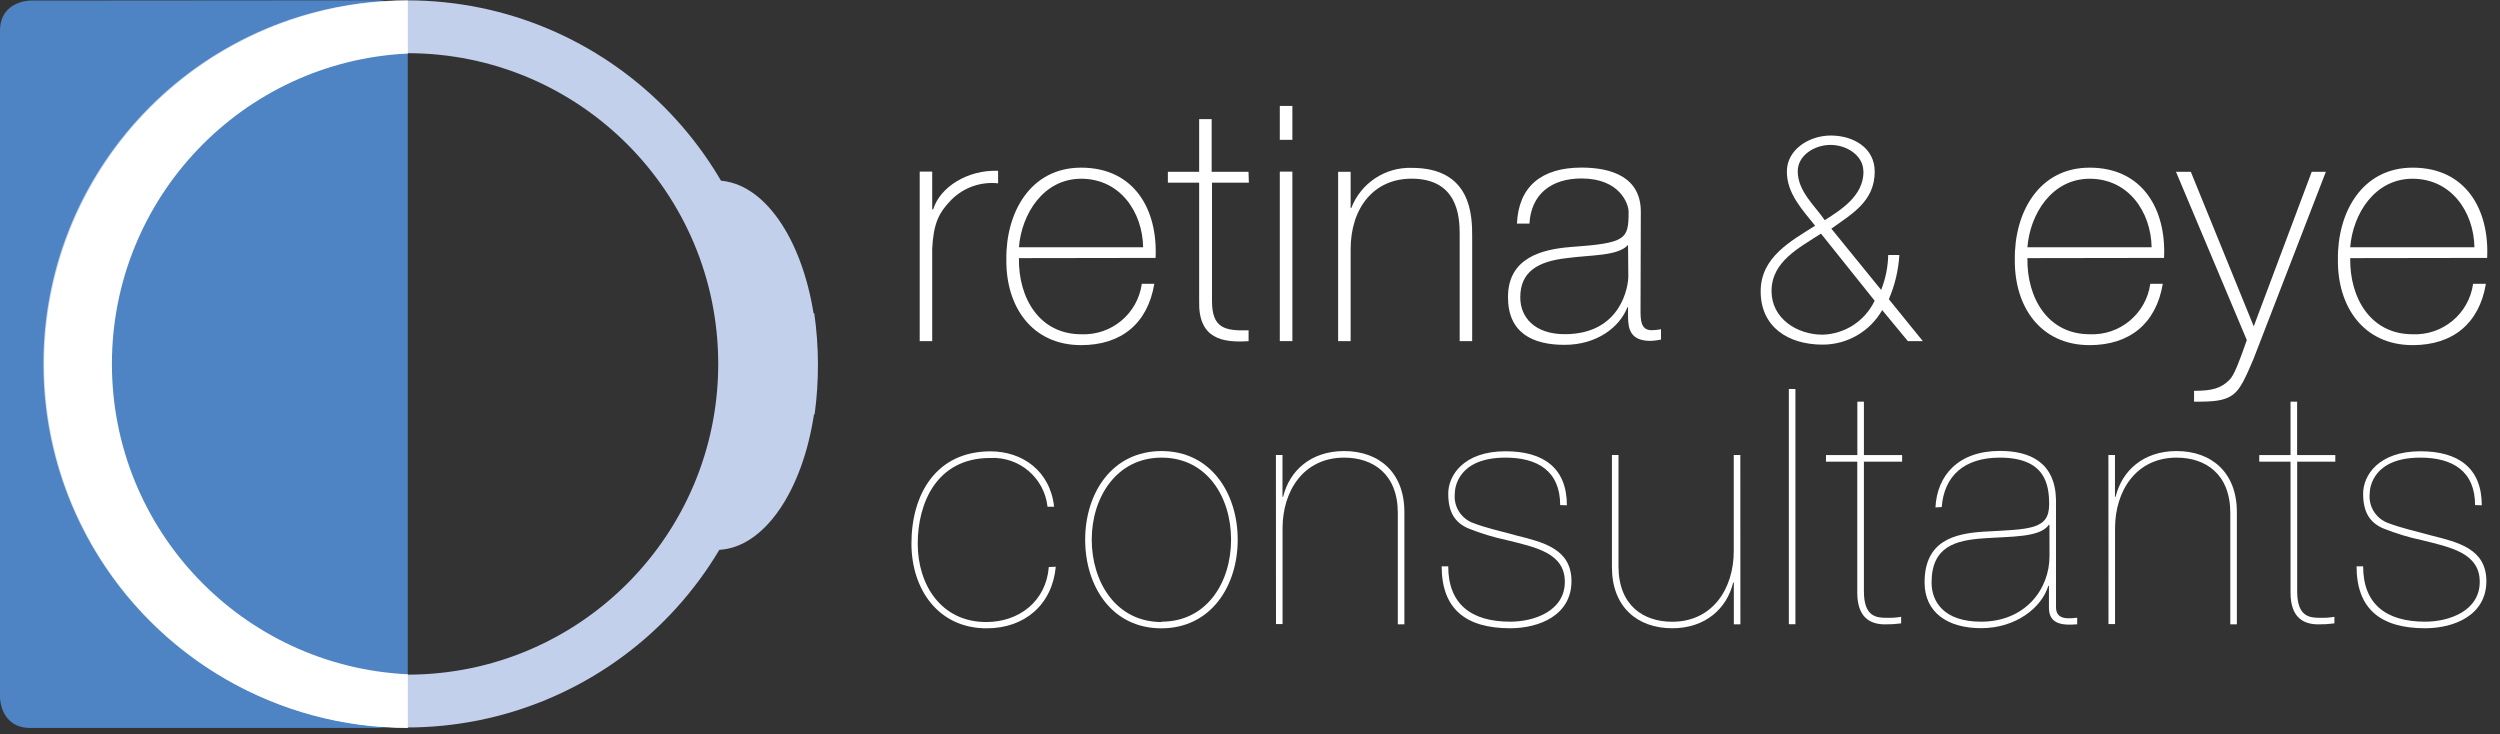 <?xml version="1.0" encoding="UTF-8"?>
<svg width="354px" height="104px" viewBox="0 0 354 104" version="1.1" xmlns="http://www.w3.org/2000/svg" xmlns:xlink="http://www.w3.org/1999/xlink">
    <rect x="0" y="0" width="354" height="104" fill="#333333" stroke="none"/>
    <title>Group 4</title>
    <g id="Page-1" stroke="none" stroke-width="1" fill="none" fill-rule="evenodd">
        <g id="Artboard" transform="translate(-126, -116)" fill-rule="nonzero">
            <g id="Group-4" transform="translate(126, 116)">
                <g id="Group">
                    <path d="M4.32,0.08 C4.32,0.08 0,0.08 0,4.37 L0,98.75 C0,98.75 0,103.08 4.32,103.08 L53.42,103.08 C53.42,103.08 57.74,103.08 57.74,98.76 L57.74,4.37 C57.74,4.37 57.74,0.04 53.42,0.04 L4.32,0.08 Z" id="Path" fill="#4E84C4"></path>
                    <path d="M101.7,51.53 C101.7,75.831 82.001,95.53 57.7,95.53 C33.399,95.53 13.7,75.831 13.7,51.53 C13.7,27.229 33.399,7.53 57.7,7.53 C82.001,7.53 101.7,27.229 101.7,51.53 M109.1,51.53 C109.1,23.098 86.052,0.05 57.62,0.05 C29.188,0.05 6.14,23.098 6.14,51.53 C6.14,79.962 29.188,103.01 57.62,103.01 C71.273,103.01 84.367,97.586 94.022,87.932 C103.676,78.277 109.1,65.183 109.1,51.53" id="Shape" fill="#C3D0EB"></path>
                    <path d="M57.75,0.08 C39.351,0.08 22.349,9.896 13.15,25.83 C3.95,41.764 3.95,61.396 13.15,77.33 C22.349,93.264 39.351,103.08 57.75,103.08 L57.75,95.48 C34.291,94.361 15.847,75.015 15.847,51.53 C15.847,28.045 34.291,8.699 57.75,7.58 L57.75,0.08 Z" id="Path" fill="#FFFFFF"></path>
                    <path d="M115.35,58.68 C115.996,53.927 115.979,49.108 115.3,44.36 L115.2,44.36 C113.49,33.72 108.2,25.91 101.82,25.57 L101.82,77.86 C108.25,77.52 113.62,69.51 115.26,58.68 L115.35,58.68 Z" id="Path" fill="#C3D0EB"></path>
                </g>
                <g id="Group-3" transform="translate(129.06, 15)" fill="#FFFFFF">
                    <path d="M2.94,14.65 L3.08,14.65 C4.01,11.53 7.93,9.01 12.27,9.19 L12.27,10.96 C9.824,10.692 7.389,11.549 5.65,13.29 C3.88,15.11 3.13,16.6 2.94,20.19 L2.94,33.3 L1.17,33.3 L1.17,9.3 L2.94,9.3 L2.94,14.65 Z" id="Path"></path>
                    <path d="M15.22,21.55 C15.13,27.19 18.11,32.33 24.04,32.33 C28.314,32.52 32.031,29.427 32.62,25.19 L34.39,25.19 C33.46,30.79 29.73,33.87 24.03,33.87 C17.03,33.87 13.35,28.37 13.44,21.74 C13.35,15.16 16.8,8.74 24.03,8.74 C31.54,8.74 34.9,14.66 34.57,21.52 L15.22,21.55 Z M32.81,20.01 C32.72,15.01 29.54,10.31 24.04,10.31 C18.72,10.31 15.6,15.25 15.22,20.01 L32.81,20.01 Z" id="Shape"></path>
                    <path d="M47.78,10.87 L42.56,10.87 L42.56,27.62 C42.56,31.49 44.38,31.87 47.74,31.77 L47.74,33.31 C44.1,33.54 40.6,33.03 40.74,27.62 L40.74,10.87 L36.31,10.87 L36.31,9.33 L40.74,9.33 L40.74,1.87 L42.51,1.87 L42.51,9.33 L47.73,9.33 L47.78,10.87 Z" id="Path"></path>
                    <path d="M52.16,4.8 L52.16,7.10542736e-15 L53.94,7.10542736e-15 L53.94,4.8 L52.16,4.8 Z M52.16,33.3 L52.16,9.3 L53.94,9.3 L53.94,33.3 L52.16,33.3 Z" id="Shape"></path>
                    <path d="M60.42,9.33 L62.19,9.33 L62.19,14.46 L62.28,14.46 C63.637,10.93 67.08,8.646 70.86,8.77 C79.3,8.77 79.4,15.53 79.4,18.47 L79.4,33.3 L77.63,33.3 L77.63,18.14 C77.63,15.67 77.35,10.3 70.82,10.3 C65.46,10.3 62.19,14.45 62.19,20.3 L62.19,33.3 L60.42,33.3 L60.42,9.33 Z" id="Path"></path>
                    <path d="M103.24,28.87 C103.24,30.27 103.24,31.76 104.83,31.76 C105.27,31.748 105.708,31.701 106.14,31.62 L106.14,33.08 C105.663,33.186 105.178,33.25 104.69,33.27 C101.89,33.27 101.47,31.73 101.47,29.77 L101.47,28.51 L101.38,28.51 C100.26,31.36 97.04,33.83 92.47,33.83 C87.9,33.83 84.47,32.1 84.47,27.07 C84.47,21.47 89.32,20.31 93.29,19.98 C101.22,19.42 101.55,18.91 101.55,14.98 C101.55,13.91 100.34,10.27 94.88,10.27 C90.59,10.27 87.74,12.51 87.51,16.66 L85.74,16.66 C85.97,11.39 89.24,8.73 94.88,8.73 C99.08,8.73 103.28,10.04 103.28,14.98 L103.24,28.87 Z M101.47,19.68 C100.07,21.27 96.25,21.08 92.79,21.55 C88.59,22.02 86.21,23.55 86.21,27.1 C86.21,29.99 88.31,32.32 92.51,32.32 C100.58,32.32 101.51,25.42 101.51,24.16 L101.47,19.68 Z" id="Shape"></path>
                    <path d="M137.46,28.91 C135.732,31.931 132.52,33.797 129.04,33.8 C124.1,33.8 120.25,31.27 120.25,26.25 C120.25,21.4 124.56,19.12 127.96,16.96 C126.14,14.68 123.96,12.4 123.96,9.29 C123.96,6.18 127.11,4.19 130.18,4.19 C133.42,4.19 136.4,5.97 136.4,9.29 C136.4,13.52 133.16,15.29 130.26,17.38 L137.31,26.05 C137.936,24.476 138.275,22.803 138.31,21.11 L139.89,21.11 C139.758,23.267 139.254,25.385 138.4,27.37 L143.21,33.3 L141.09,33.3 L137.46,28.91 Z M128.79,18.08 C125.72,20.08 121.79,22.02 121.79,26.21 C121.79,30.11 125.4,32.39 129.01,32.39 C132.179,32.304 135.032,30.445 136.39,27.58 L128.79,18.08 Z M134.79,9.25 C134.79,7.01 132.43,5.52 130.14,5.52 C127.85,5.52 125.5,7.01 125.5,9.25 C125.5,12.11 127.99,14.19 129.32,16.18 C131.74,14.64 134.81,12.69 134.81,9.29 L134.79,9.25 Z" id="Shape"></path>
                    <path d="M158.02,21.55 C157.93,27.19 160.91,32.33 166.84,32.33 C171.114,32.52 174.831,29.427 175.42,25.19 L177.19,25.19 C176.26,30.79 172.52,33.87 166.83,33.87 C159.83,33.87 156.15,28.37 156.24,21.74 C156.15,15.16 159.6,8.74 166.83,8.74 C174.34,8.74 177.7,14.66 177.37,21.52 L158.02,21.55 Z M175.61,20.01 C175.52,15.01 172.34,10.31 166.84,10.31 C161.52,10.31 158.4,15.25 158.02,20.01 L175.61,20.01 Z" id="Shape"></path>
                    <path d="M179.06,9.33 L181.16,9.33 L190.07,31.21 L198.28,9.33 L200.28,9.33 L190.02,35.87 C189.02,38.2 188.25,40.02 187.22,40.81 C185.96,41.81 184.33,41.88 181.62,41.88 L181.62,40.34 C184.14,40.34 185.4,40.01 186.62,38.8 C187.32,38.1 187.97,36.33 189.09,33.16 L179.06,9.33 Z" id="Path"></path>
                    <path d="M203.73,21.55 C203.64,27.19 206.62,32.33 212.55,32.33 C216.824,32.52 220.541,29.427 221.13,25.19 L222.94,25.19 C222.01,30.79 218.27,33.87 212.58,33.87 C205.58,33.87 201.9,28.37 201.99,21.74 C201.9,15.16 205.35,8.74 212.58,8.74 C220.09,8.74 223.45,14.66 223.12,21.52 L203.73,21.55 Z M221.32,20.01 C221.23,15.01 218.05,10.31 212.55,10.31 C207.23,10.31 204.11,15.25 203.73,20.01 L221.32,20.01 Z" id="Shape"></path>
                    <path d="M20.44,65.25 C19.93,70.61 16.06,73.97 10.64,73.97 C3.83,73.97 -2.84217094e-14,68.47 -2.84217094e-14,61.97 C-2.84217094e-14,54.97 3.5,48.91 11.2,48.91 C15.68,48.91 19.64,51.66 20.2,56.75 L19.27,56.75 C18.82,52.661 15.258,49.634 11.15,49.85 C3.5,49.85 0.89,56.33 0.89,61.98 C0.89,67.86 4.25,73.08 10.59,73.08 C15.3,73.08 19.08,70.08 19.45,65.29 L20.44,65.25 Z" id="Path"></path>
                    <path d="M35.42,48.87 C42.42,48.87 46.2,54.87 46.2,61.42 C46.2,67.97 42.42,73.97 35.38,73.97 C28.34,73.97 24.6,67.97 24.6,61.42 C24.6,54.87 28.37,48.87 35.42,48.87 Z M35.42,73.03 C41.81,73.03 45.26,67.48 45.26,61.41 C45.26,55.34 41.81,49.8 35.42,49.8 C29.03,49.8 25.53,55.44 25.53,61.41 C25.53,67.38 28.94,73.08 35.42,73.08 L35.42,73.03 Z" id="Shape"></path>
                    <path d="M51.61,49.43 L52.54,49.43 L52.54,55.35 L52.63,55.35 C53.52,51.66 56.55,48.87 61.26,48.87 C66.26,48.87 69.8,51.95 69.8,57.5 L69.8,73.41 L68.87,73.41 L68.87,57.64 C68.87,52.09 65.33,49.8 61.27,49.8 C55.53,49.8 52.55,54.51 52.55,59.8 L52.55,73.37 L51.62,73.37 L51.61,49.43 Z" id="Path"></path>
                    <path d="M91.86,56.52 C91.86,51.72 88.69,49.8 84.12,49.8 C77.4,49.8 76.94,54.05 76.94,54.88 C76.743,56.728 77.845,58.468 79.6,59.08 C81.28,59.73 83.19,60.15 85.76,60.85 C89.45,61.78 93.46,62.72 93.46,67.29 C93.46,72.1 88.93,73.96 84.78,73.96 C78.48,73.96 75.08,71.21 75.08,65.19 L76.01,65.19 C76.01,70.51 79.23,73.03 84.78,73.03 C88.23,73.03 92.52,71.49 92.52,67.39 C92.52,63.29 88.37,62.49 84.26,61.47 C82.43,61.081 80.637,60.536 78.9,59.84 C76.9,59 76.01,57.46 76.01,54.9 C76.01,52.34 78.16,48.9 84.13,48.9 C89.45,48.9 92.81,51.23 92.81,56.55 L91.86,56.52 Z" id="Path"></path>
                    <path d="M117.38,73.41 L116.45,73.41 L116.45,67.48 L116.36,67.48 C115.47,71.16 112.44,73.96 107.73,73.96 C102.73,73.96 99.19,70.88 99.19,65.33 L99.19,49.43 L100.12,49.43 L100.12,65.2 C100.12,70.75 103.67,73.04 107.72,73.04 C113.46,73.04 116.44,68.33 116.44,63.04 L116.44,49.43 L117.37,49.43 L117.38,73.41 Z" id="Path"></path>
                    <polygon id="Path" points="124.24 40.08 125.17 40.08 125.17 73.39 124.24 73.39"></polygon>
                    <path d="M134.87,50.37 L134.87,68.75 C134.87,72.34 136.64,72.48 138.09,72.48 C138.776,72.506 139.464,72.459 140.14,72.34 L140.14,73.27 C139.381,73.371 138.616,73.418 137.85,73.41 C135.66,73.41 133.93,72.34 133.93,68.93 L133.93,50.37 L129.5,50.37 L129.5,49.44 L133.94,49.44 L133.94,41.88 L134.87,41.88 L134.87,49.44 L140.28,49.44 L140.28,50.37 L134.87,50.37 Z" id="Path"></path>
                    <path d="M145,56.85 C145.23,52.33 148.22,48.85 154.14,48.85 C158.39,48.85 161.93,50.48 162.07,55.71 L162.07,70.98 C162.07,72.8 163.8,72.61 165.07,72.47 L165.07,73.4 C163.25,73.54 161.07,73.54 161.07,71.07 L161.07,67.95 L160.98,67.95 C160.05,71.03 156.41,73.95 151.46,73.95 C146.7,73.95 143.46,71.71 143.46,67.47 C143.46,61.55 147.71,60.57 151.72,60.29 C158.3,59.92 161.1,60.06 161.1,56.42 C161.1,53.53 160.49,49.8 154.1,49.8 C149.1,49.8 146.22,52.37 145.89,56.8 L145,56.85 Z M161.14,59.32 L161.05,59.32 C159.79,61.14 155.64,60.95 151.77,61.23 C147.9,61.51 144.45,62.35 144.45,67.48 C144.45,70.23 146.22,73.03 151.45,73.03 C157.7,73.03 161.15,68.46 161.15,63.75 L161.14,59.32 Z" id="Shape"></path>
                    <path d="M169.49,49.43 L170.42,49.43 L170.42,55.35 L170.51,55.35 C171.4,51.66 174.43,48.87 179.14,48.87 C184.14,48.87 187.68,51.95 187.68,57.5 L187.68,73.41 L186.75,73.41 L186.75,57.64 C186.75,52.09 183.21,49.8 179.15,49.8 C173.41,49.8 170.43,54.51 170.43,59.8 L170.43,73.37 L169.5,73.37 L169.49,49.43 Z" id="Path"></path>
                    <path d="M196.22,50.37 L196.22,68.75 C196.22,72.34 197.99,72.48 199.44,72.48 C200.126,72.506 200.814,72.459 201.49,72.34 L201.49,73.27 C200.731,73.371 199.966,73.418 199.2,73.41 C197.01,73.41 195.28,72.34 195.28,68.93 L195.28,50.37 L190.85,50.37 L190.85,49.44 L195.28,49.44 L195.28,41.88 L196.21,41.88 L196.21,49.44 L201.62,49.44 L201.62,50.37 L196.22,50.37 Z" id="Path"></path>
                    <path d="M221.41,56.52 C221.41,51.72 218.24,49.8 213.67,49.8 C206.95,49.8 206.49,54.05 206.49,54.88 C206.293,56.728 207.395,58.468 209.15,59.08 C210.83,59.73 212.74,60.15 215.31,60.85 C219,61.78 223.01,62.72 223.01,67.29 C223.01,72.1 218.48,73.96 214.33,73.96 C208.03,73.96 204.63,71.21 204.63,65.19 L205.56,65.19 C205.56,70.51 208.78,73.03 214.33,73.03 C217.78,73.03 222.07,71.49 222.07,67.39 C222.07,63.29 217.92,62.49 213.81,61.47 C211.98,61.081 210.187,60.536 208.45,59.84 C206.45,59 205.56,57.46 205.56,54.9 C205.56,52.34 207.71,48.9 213.68,48.9 C219,48.9 222.36,51.23 222.36,56.55 L221.41,56.52 Z" id="Path"></path>
                </g>
            </g>
        </g>
    </g>
</svg>